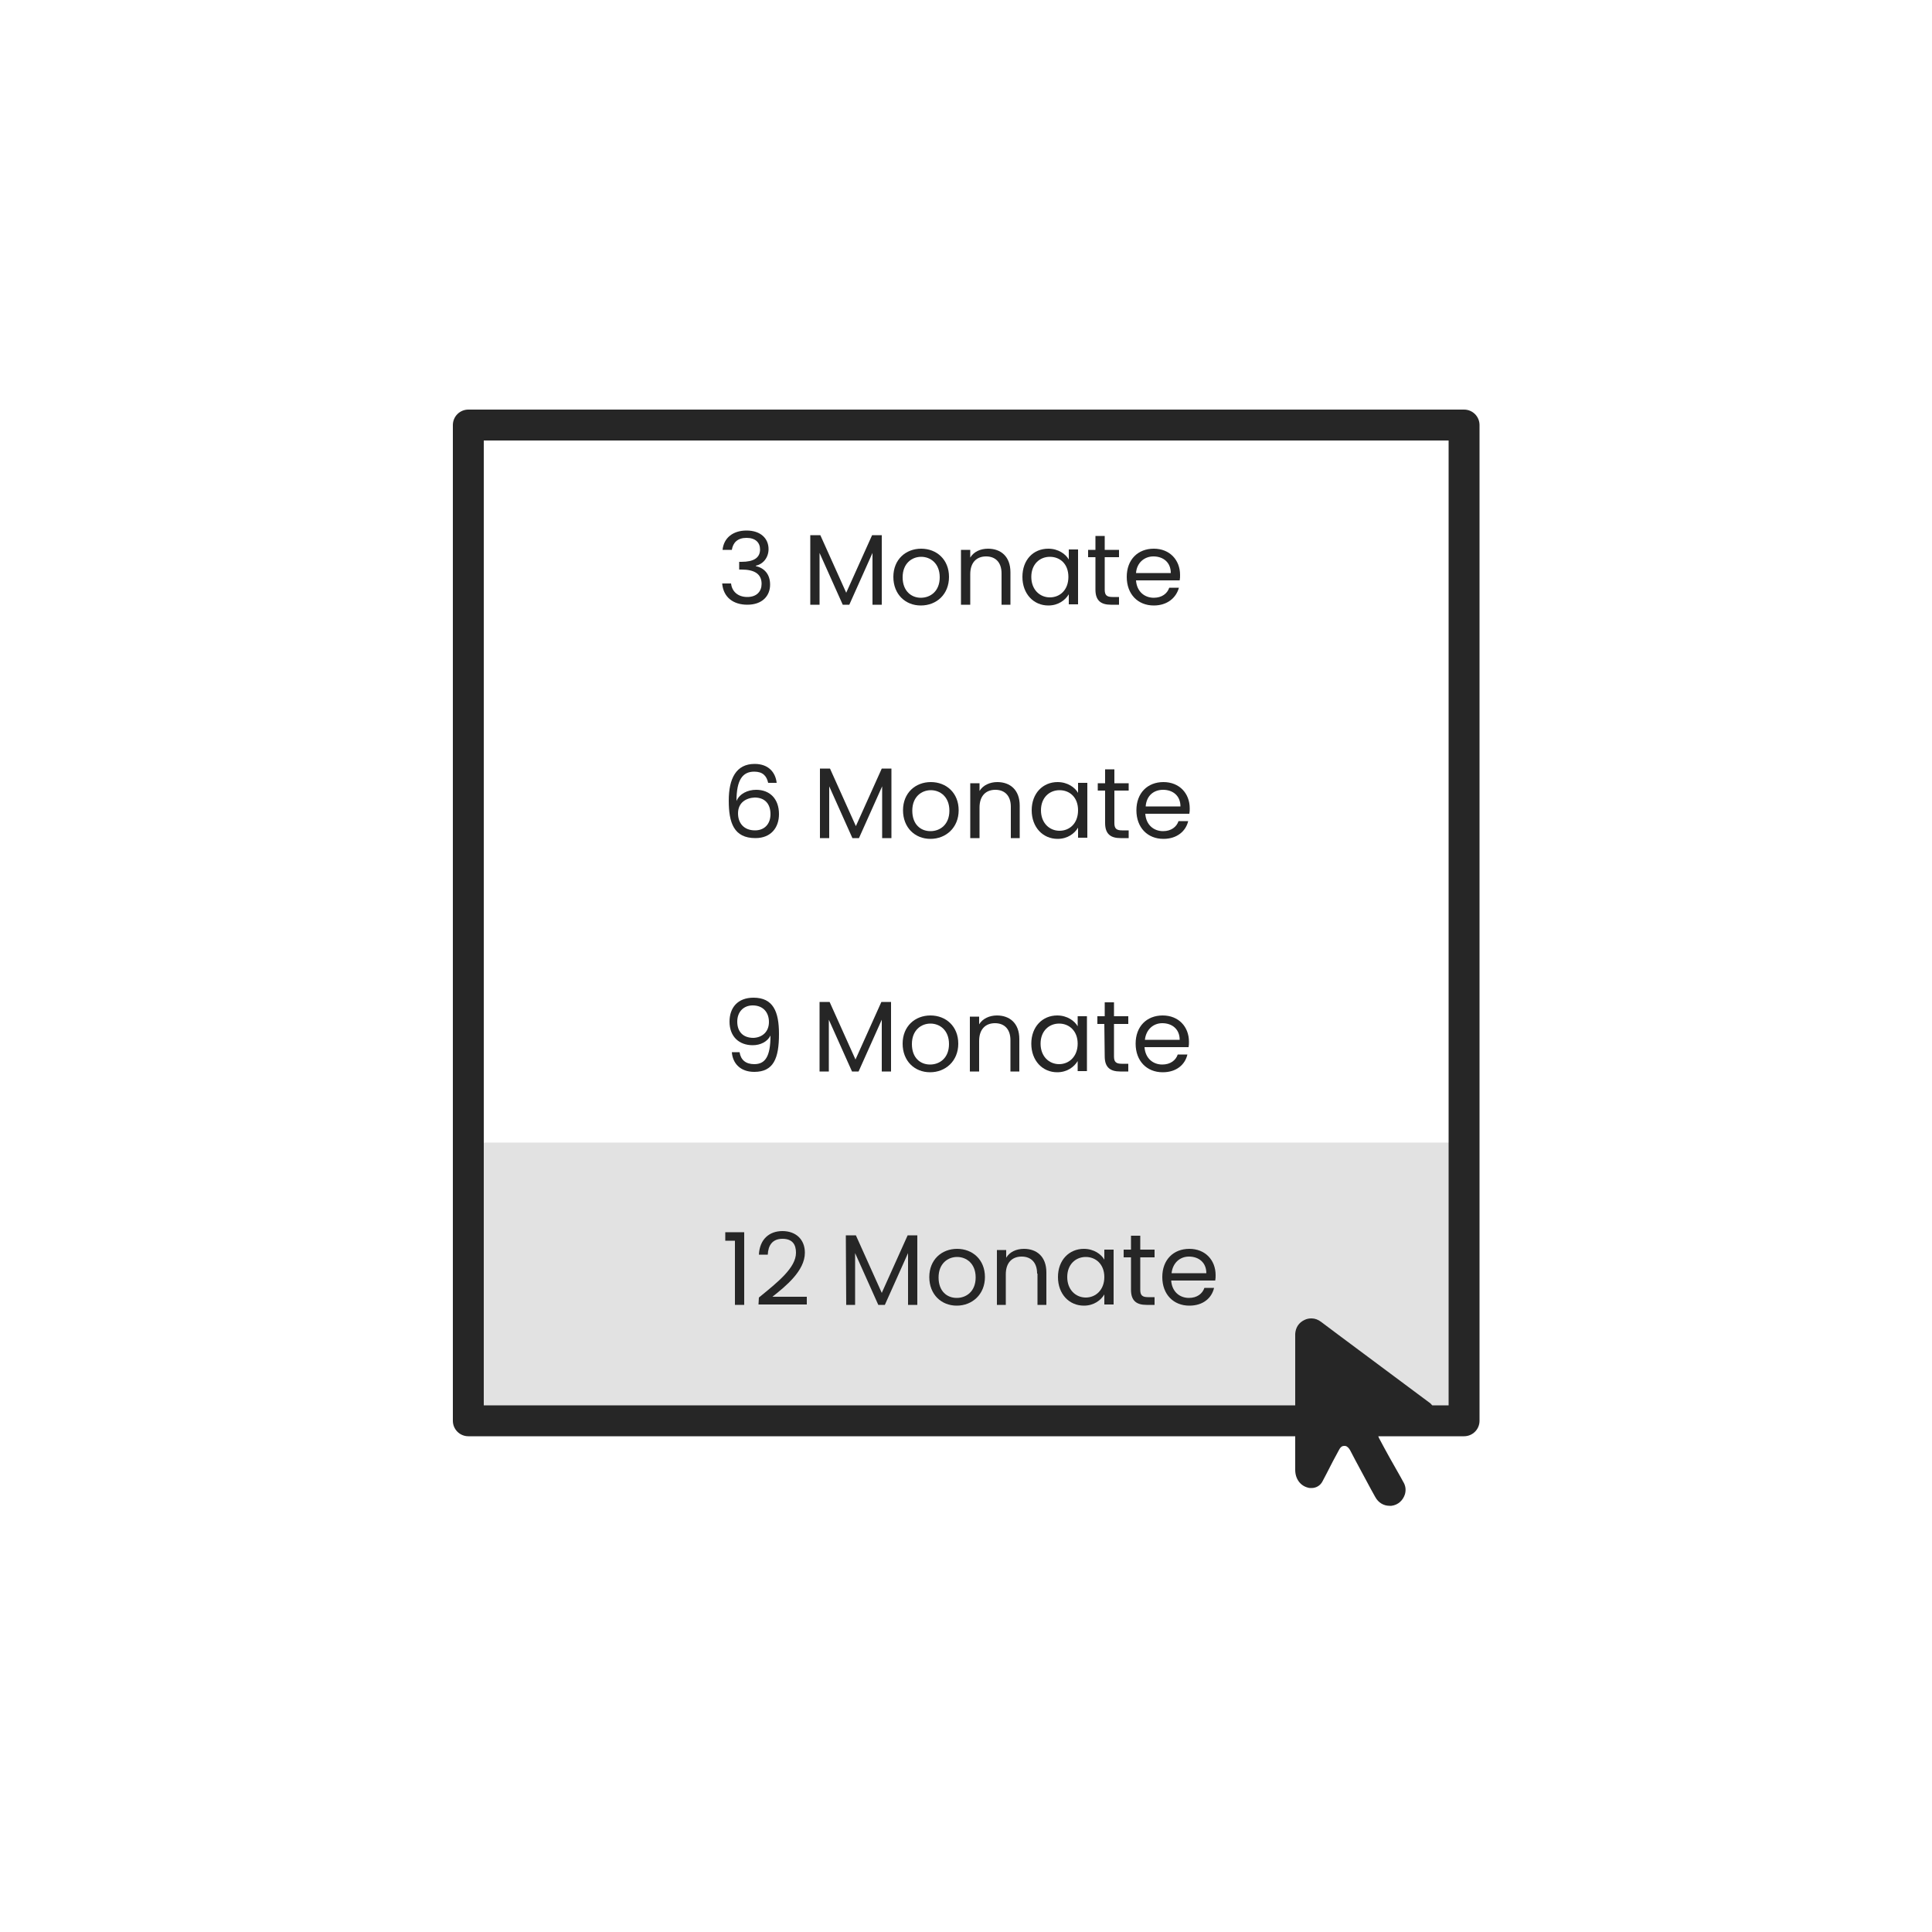 <?xml version="1.0" encoding="UTF-8"?>
<!-- Generator: $$$/GeneralStr/196=Adobe Illustrator 27.6.0, SVG Export Plug-In . SVG Version: 6.00 Build 0)  -->
<svg xmlns="http://www.w3.org/2000/svg" xmlns:xlink="http://www.w3.org/1999/xlink" version="1.1" id="Ebene_2_00000098904618917971123510000009766266616425717904_" x="0px" y="0px" viewBox="0 0 500 500" style="enable-background:new 0 0 500 500;" xml:space="preserve">
<style type="text/css">
	.st0{opacity:0.13;fill:#262626;enable-background:new    ;}
	.st1{fill:#262626;}
	.st2{fill:none;stroke:#262626;stroke-width:8;stroke-linecap:round;stroke-linejoin:round;}
	.st3{fill:none;}
</style>
<g id="Ebene_4">
	<rect x="121.2" y="295.7" class="st0" width="257.7" height="72"></rect>
	<path class="st1" d="M193.2,137.3c3.7,0,5.7,2.1,5.7,4.8c0,2.2-1.4,3.9-3.3,4.3v0.1c2.2,0.5,3.7,2.1,3.7,4.8c0,2.9-2,5.2-5.9,5.2   c-3.6,0-6.2-1.9-6.5-5.5h2.3c0.2,2,1.7,3.5,4.2,3.5s3.7-1.5,3.7-3.4c0-2.6-1.9-3.7-5.2-3.7h-0.6v-2h0.6c3.1,0,4.8-1,4.8-3.2   c0-1.8-1.2-3-3.5-3s-3.5,1.2-3.8,3.1H187C187.3,139.2,189.7,137.3,193.2,137.3L193.2,137.3z"></path>
	<path class="st1" d="M209.7,138.5h2.6l6.7,14.9l6.7-14.9h2.5v18h-2.4v-13.4l-6,13.4h-1.7l-6-13.4v13.4h-2.4L209.7,138.5   L209.7,138.5z"></path>
	<path class="st1" d="M238.3,156.7c-4,0-7.1-2.9-7.1-7.4s3.2-7.3,7.2-7.3s7.2,2.8,7.2,7.3S242.4,156.7,238.3,156.7L238.3,156.7z    M238.3,154.7c2.5,0,4.9-1.7,4.9-5.3s-2.4-5.3-4.8-5.3s-4.8,1.7-4.8,5.3S235.9,154.7,238.3,154.7z"></path>
	<path class="st1" d="M259.2,148.4c0-2.9-1.6-4.4-4-4.4s-4.1,1.5-4.1,4.6v7.9h-2.4v-14.2h2.4v2c0.9-1.5,2.6-2.3,4.6-2.3   c3.3,0,5.8,2,5.8,6.1v8.4h-2.3V148.4L259.2,148.4z"></path>
	<path class="st1" d="M271.3,142c2.6,0,4.5,1.4,5.3,2.8v-2.6h2.4v14.2h-2.4v-2.6c-0.9,1.5-2.7,2.9-5.3,2.9c-3.8,0-6.7-3-6.7-7.4   S267.4,142,271.3,142z M271.7,144.1c-2.6,0-4.8,1.9-4.8,5.2s2.2,5.3,4.8,5.3s4.8-1.9,4.8-5.3S274.3,144.1,271.7,144.1z"></path>
	<path class="st1" d="M283.5,144.2h-1.9v-1.9h1.9v-3.6h2.4v3.6h3.7v1.9h-3.7v8.4c0,1.4,0.5,1.9,2,1.9h1.7v2h-2.1c-2.5,0-4-1-4-3.9   L283.5,144.2L283.5,144.2z"></path>
	<path class="st1" d="M298.6,156.7c-4.1,0-7-2.9-7-7.4s2.9-7.3,7-7.3s6.8,2.9,6.8,6.8c0,0.5,0,0.9-0.1,1.4H294   c0.2,2.9,2.2,4.5,4.6,4.5c2.1,0,3.5-1.1,4-2.6h2.5C304.4,154.7,302.1,156.7,298.6,156.7L298.6,156.7z M294,148.3h9   c0-2.8-2-4.3-4.5-4.3C296.2,144,294.2,145.6,294,148.3z"></path>
	<path class="st1" d="M198.8,202.6c-0.4-1.8-1.4-2.9-3.6-2.9c-3,0-4.6,2.1-4.6,7.6c0.8-1.9,2.9-2.9,5.1-2.9c3.5,0,5.9,2.3,5.9,6.3   c0,3.4-2,6.2-6.1,6.2c-5.6,0-6.9-4-6.9-9.7s1.9-9.5,6.7-9.5c3.6,0,5.4,2.2,5.7,4.9L198.8,202.6L198.8,202.6z M191,210.5   c0,2.5,1.5,4.4,4.4,4.4c2.4,0,4-1.6,4-4.2s-1.4-4.3-4.1-4.3C193.1,206.5,191,207.7,191,210.5L191,210.5z"></path>
	<path class="st1" d="M212.2,198.9h2.6l6.7,14.9l6.7-14.9h2.5v18h-2.4v-13.4l-6,13.4h-1.7l-6-13.4v13.4h-2.4L212.2,198.9   L212.2,198.9z"></path>
	<path class="st1" d="M240.8,217.1c-4,0-7.1-2.9-7.1-7.4s3.2-7.3,7.2-7.3s7.2,2.8,7.2,7.3S244.8,217.1,240.8,217.1L240.8,217.1z    M240.8,215.1c2.5,0,4.9-1.7,4.9-5.3s-2.4-5.3-4.8-5.3s-4.8,1.7-4.8,5.3S238.3,215.1,240.8,215.1z"></path>
	<path class="st1" d="M261.6,208.8c0-2.9-1.6-4.4-4-4.4s-4.1,1.5-4.1,4.6v7.9h-2.4v-14.2h2.4v2c0.9-1.5,2.7-2.3,4.6-2.3   c3.3,0,5.8,2,5.8,6.1v8.4h-2.3V208.8L261.6,208.8z"></path>
	<path class="st1" d="M273.7,202.4c2.6,0,4.5,1.4,5.3,2.8v-2.6h2.4v14.2H279v-2.6c-0.9,1.5-2.7,2.9-5.3,2.9c-3.8,0-6.7-3-6.7-7.4   S269.9,202.4,273.7,202.4z M274.2,204.5c-2.6,0-4.8,1.9-4.8,5.2s2.2,5.3,4.8,5.3s4.8-1.9,4.8-5.3S276.8,204.5,274.2,204.5z"></path>
	<path class="st1" d="M286,204.6h-1.9v-1.9h1.9v-3.6h2.4v3.6h3.7v1.9h-3.7v8.4c0,1.4,0.5,1.9,2,1.9h1.7v2h-2.1c-2.5,0-4-1-4-3.9   L286,204.6L286,204.6z"></path>
	<path class="st1" d="M301.1,217.1c-4.1,0-7-2.9-7-7.4s2.9-7.3,7-7.3s6.8,2.9,6.8,6.8c0,0.5,0,0.9-0.1,1.4h-11.4   c0.2,2.9,2.2,4.5,4.6,4.5c2.1,0,3.5-1.1,4-2.6h2.5C306.9,215.1,304.6,217.1,301.1,217.1L301.1,217.1z M296.5,208.7h9   c0-2.8-2-4.3-4.5-4.3C298.6,204.4,296.7,205.9,296.5,208.7z"></path>
	<path class="st1" d="M191.4,272.3c0.3,2,1.6,3.1,3.8,3.1c2.8,0,4.2-1.9,4.2-7.4c-0.8,1.6-2.6,2.5-4.6,2.5c-3.5,0-6-2.2-6-6.1   c0-3.6,2.1-6.2,6.2-6.2c5.1,0,6.6,3.6,6.6,9.4c0,6.3-1.4,9.8-6.4,9.8c-3.7,0-5.6-2.3-5.8-5.1L191.4,272.3L191.4,272.3z M199,264.5   c0-2.5-1.5-4.3-4.2-4.3c-2.4,0-4,1.7-4,4.2s1.4,4.2,4.2,4.2C197.3,268.5,199,267,199,264.5L199,264.5z"></path>
	<path class="st1" d="M212.1,259.3h2.6l6.7,14.9l6.7-14.9h2.5v18h-2.4v-13.4l-6,13.4h-1.7l-6-13.4v13.4h-2.4L212.1,259.3   L212.1,259.3z"></path>
	<path class="st1" d="M240.7,277.5c-4,0-7.1-2.9-7.1-7.4s3.2-7.3,7.2-7.3s7.2,2.8,7.2,7.3S244.7,277.5,240.7,277.5L240.7,277.5z    M240.7,275.5c2.5,0,4.9-1.7,4.9-5.3s-2.4-5.3-4.8-5.3s-4.8,1.7-4.8,5.3S238.2,275.5,240.7,275.5z"></path>
	<path class="st1" d="M261.5,269.2c0-2.9-1.6-4.4-4-4.4s-4.1,1.5-4.1,4.6v7.9h-2.4v-14.2h2.4v2c0.9-1.5,2.7-2.3,4.6-2.3   c3.3,0,5.8,2,5.8,6.1v8.4h-2.3V269.2L261.5,269.2z"></path>
	<path class="st1" d="M273.6,262.8c2.6,0,4.5,1.4,5.3,2.8V263h2.4v14.2h-2.4v-2.6c-0.9,1.5-2.7,2.9-5.3,2.9c-3.8,0-6.7-3-6.7-7.4   S269.8,262.8,273.6,262.8z M274.1,264.9c-2.6,0-4.8,1.9-4.8,5.2s2.2,5.3,4.8,5.3s4.8-2,4.8-5.3S276.7,264.9,274.1,264.9z"></path>
	<path class="st1" d="M285.8,265H284v-2h1.9v-3.6h2.4v3.6h3.7v2h-3.7v8.4c0,1.4,0.5,1.9,2,1.9h1.7v2h-2.1c-2.5,0-4-1-4-3.9   L285.8,265L285.8,265z"></path>
	<path class="st1" d="M300.9,277.5c-4.1,0-7-2.9-7-7.4s2.9-7.3,7-7.3s6.8,2.9,6.8,6.8c0,0.5,0,0.9-0.1,1.4h-11.4   c0.2,2.9,2.2,4.5,4.6,4.5c2.1,0,3.5-1.1,4-2.6h2.5C306.7,275.5,304.5,277.5,300.9,277.5z M296.3,269.1h9c0-2.8-2-4.3-4.5-4.3   C298.5,264.8,296.6,266.4,296.3,269.1z"></path>
	<path class="st1" d="M190.2,321.1h-2.5v-2.2h4.9v18.8h-2.4V321.1z"></path>
	<path class="st1" d="M196.4,335.8c4.9-4,9.6-7.7,9.6-11.6c0-2.1-0.9-3.6-3.5-3.6s-3.7,1.7-3.8,4.1h-2.3c0.2-4,2.7-6.1,6.1-6.1   s5.8,2.1,5.8,5.6c0,4.7-5,8.7-8.4,11.4h8.9v2h-12.5L196.4,335.8L196.4,335.8z"></path>
	<path class="st1" d="M218.9,319.7h2.6l6.7,14.9l6.7-14.9h2.5v18H235v-13.4l-6,13.4h-1.7l-6-13.4v13.4H219L218.9,319.7L218.9,319.7z   "></path>
	<path class="st1" d="M247.6,337.9c-4,0-7.1-2.9-7.1-7.4s3.2-7.3,7.2-7.3s7.2,2.8,7.2,7.3S251.6,337.9,247.6,337.9L247.6,337.9z    M247.6,335.9c2.5,0,4.9-1.7,4.9-5.3s-2.4-5.3-4.8-5.3s-4.8,1.7-4.8,5.3S245.1,335.9,247.6,335.9z"></path>
	<path class="st1" d="M268.4,329.6c0-2.9-1.6-4.4-4-4.4s-4.1,1.5-4.1,4.6v7.9H258v-14.2h2.4v2c0.9-1.5,2.6-2.3,4.6-2.3   c3.3,0,5.8,2,5.8,6.1v8.4h-2.3V329.6L268.4,329.6z"></path>
	<path class="st1" d="M280.5,323.2c2.6,0,4.5,1.4,5.3,2.8v-2.6h2.4v14.2h-2.4v-2.6c-0.9,1.5-2.7,2.9-5.3,2.9c-3.8,0-6.7-3-6.7-7.4   S276.7,323.2,280.5,323.2z M281,325.3c-2.6,0-4.8,1.9-4.8,5.2s2.2,5.3,4.8,5.3s4.8-2,4.8-5.3S283.6,325.3,281,325.3z"></path>
	<path class="st1" d="M292.7,325.4h-1.9v-2h1.9v-3.6h2.4v3.6h3.7v2h-3.7v8.4c0,1.4,0.5,1.9,2,1.9h1.7v2h-2.1c-2.5,0-4-1-4-3.9   L292.7,325.4L292.7,325.4z"></path>
	<path class="st1" d="M307.8,337.9c-4.1,0-7-2.9-7-7.4s2.9-7.3,7-7.3s6.8,2.9,6.8,6.8c0,0.5,0,0.9-0.1,1.4h-11.4   c0.2,2.9,2.2,4.5,4.6,4.5c2.1,0,3.5-1.1,4-2.6h2.5C313.6,335.9,311.4,337.9,307.8,337.9z M303.2,329.5h9c0-2.8-2-4.3-4.5-4.3   C305.4,325.2,303.5,326.8,303.2,329.5z"></path>
	<rect x="121.2" y="110" class="st2" width="257.7" height="257.7"></rect>
	<path class="st1" d="M370.2,363.2c-3-2.2-16.2-12.1-19.2-14.3l-4.7-3.5c-1.5-1.1-2.9-2.2-4.4-3.3c-0.8-0.6-1.6-0.9-2.5-0.9   c-0.6,0-1.2,0.1-1.8,0.4c-1.5,0.7-2.3,2-2.4,3.6c0,0.1,0,0.2,0,0.3v34.9c0,2.3,1.3,4.1,3.3,4.6c0.3,0.1,0.6,0.1,0.9,0.1   c1.2,0,2.3-0.6,2.9-1.8l1.1-2.1c1-2,2-3.9,3.1-5.9c0.5-1,1-1.1,1.4-1.1c0.2,0,0.5,0,0.7,0.2c0.2,0.1,0.5,0.4,0.8,0.9   c1.8,3.5,3.7,6.9,5.5,10.3l1,1.8c0.8,1.5,2.2,2.3,3.7,2.3c0.2,0,0.3,0,0.5,0c1.7-0.2,3-1.4,3.5-3c0.3-1.1,0.2-2.2-0.5-3.3l-0.6-1.1   c-1.9-3.3-3.8-6.7-5.6-10.1c-0.2-0.4-0.3-0.9-0.3-1.2c0-0.8,0.7-1.1,1.4-1.1c1.6,0,3.1,0,4.7,0c1.4,0,2.8,0,4.2,0l0,0   c2.4,0,3.5-1.3,4-2.4C370.8,367.6,372.1,365,370.2,363.2L370.2,363.2z"></path>
	<rect class="st3" width="500" height="500"></rect>
</g>
</svg>
